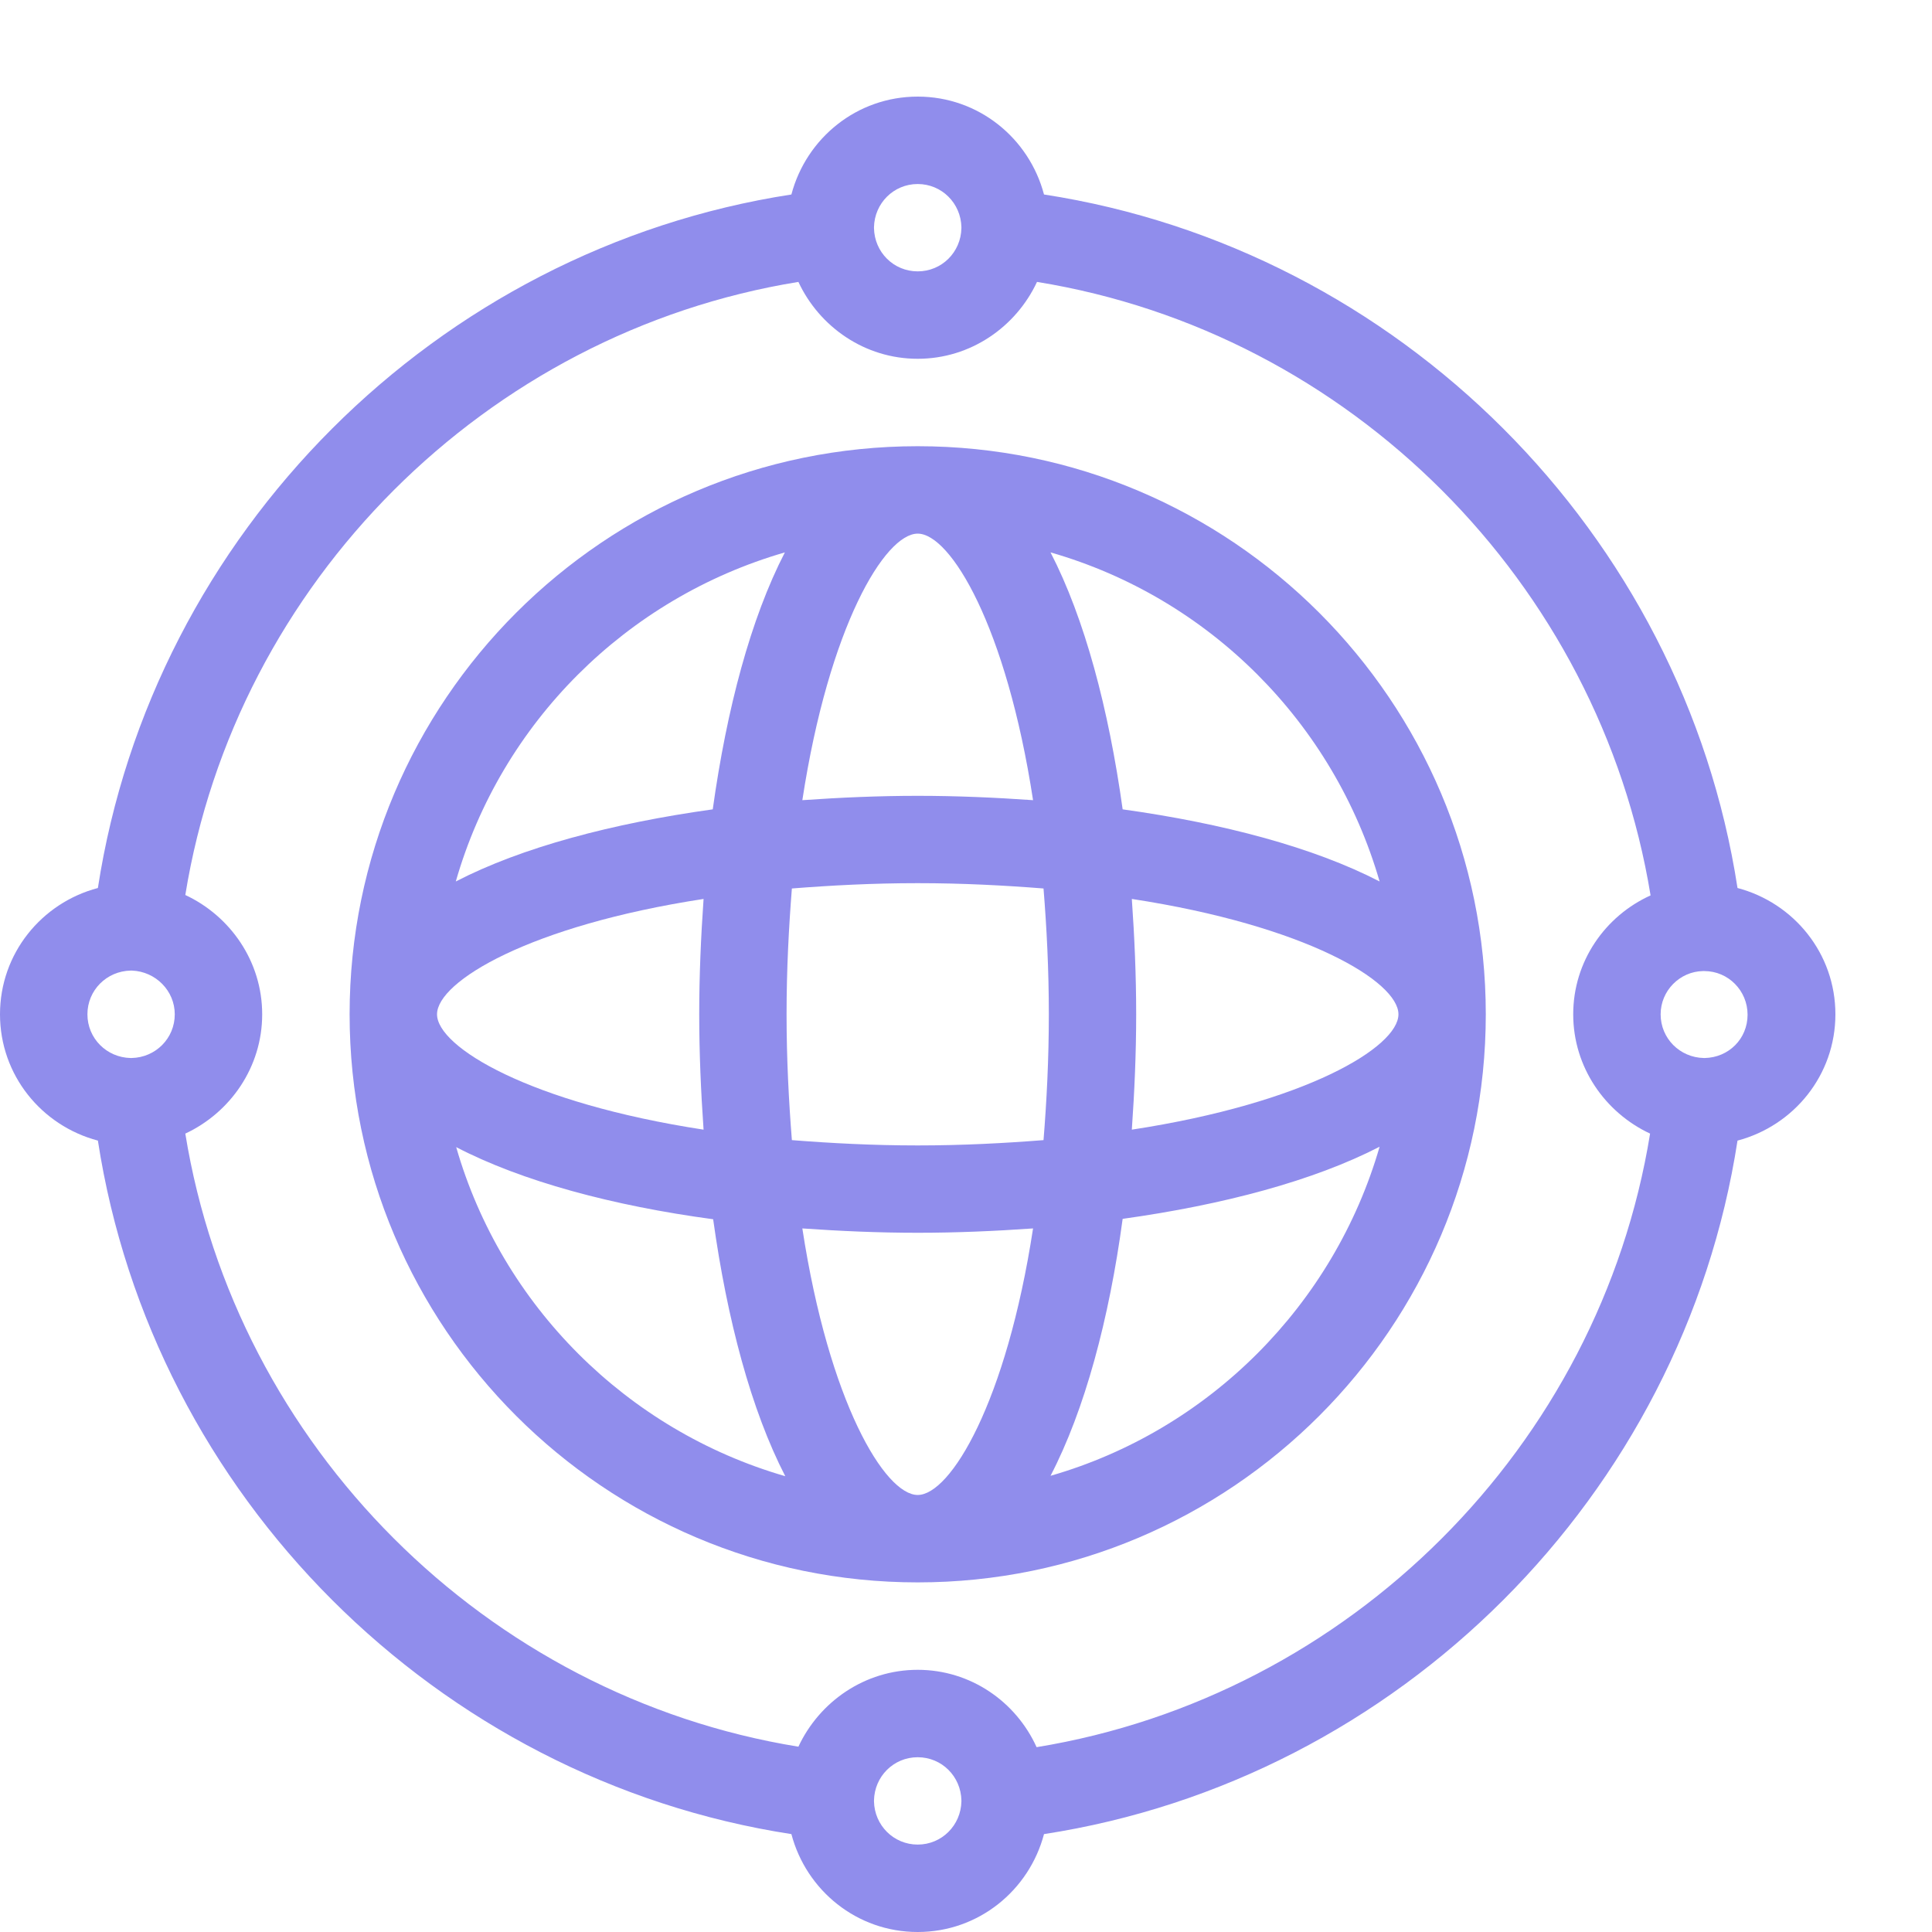 <svg width="24" height="24" viewBox="0 0 24 24" fill="none" xmlns="http://www.w3.org/2000/svg">
<path d="M21.584 11.031C20.905 6.623 17.377 3.095 12.969 2.416C12.784 1.716 12.155 1.2 11.4 1.2C10.645 1.2 10.016 1.716 9.831 2.416C5.423 3.095 1.895 6.623 1.216 11.031C0.516 11.216 0 11.845 0 12.6C0 13.355 0.516 13.984 1.216 14.169C1.895 18.577 5.423 22.105 9.831 22.784C10.016 23.484 10.645 24 11.4 24C12.155 24 12.784 23.484 12.969 22.784C17.377 22.105 20.905 18.577 21.584 14.169C22.284 13.984 22.8 13.355 22.8 12.6C22.8 11.845 22.284 11.216 21.584 11.031ZM11.4 2.286C11.699 2.286 11.937 2.525 11.943 2.823C11.943 2.829 11.943 2.829 11.943 2.829V2.834C11.937 3.133 11.699 3.371 11.4 3.371C11.101 3.371 10.863 3.133 10.857 2.834V2.829V2.823C10.863 2.525 11.101 2.286 11.4 2.286ZM1.634 13.143H1.629H1.623C1.325 13.137 1.086 12.899 1.086 12.6C1.086 12.301 1.325 12.063 1.623 12.057C1.629 12.057 1.629 12.057 1.629 12.057C1.634 12.057 1.639 12.057 1.639 12.057C1.933 12.068 2.171 12.307 2.171 12.6C2.171 12.899 1.933 13.137 1.634 13.143ZM11.4 22.914C11.101 22.914 10.863 22.675 10.857 22.377V22.371V22.366C10.863 22.067 11.101 21.829 11.4 21.829C11.699 21.829 11.937 22.067 11.943 22.366V22.371V22.377C11.937 22.675 11.699 22.914 11.4 22.914ZM20.498 14.082C19.869 17.969 16.763 21.069 12.877 21.704C12.621 21.139 12.057 20.743 11.4 20.743C10.743 20.743 10.179 21.139 9.918 21.698C6.037 21.069 2.931 17.963 2.302 14.082C2.861 13.821 3.257 13.257 3.257 12.6C3.257 11.943 2.861 11.379 2.302 11.118C2.931 7.237 6.037 4.131 9.918 3.502C10.179 4.061 10.743 4.457 11.4 4.457C12.057 4.457 12.621 4.061 12.882 3.502C16.769 4.131 19.869 7.237 20.504 11.123C19.939 11.379 19.543 11.943 19.543 12.6C19.543 13.257 19.939 13.821 20.498 14.082ZM21.177 13.143C21.171 13.143 21.171 13.143 21.177 13.143C21.171 13.143 21.166 13.143 21.166 13.143C20.867 13.137 20.629 12.899 20.629 12.6C20.629 12.307 20.867 12.068 21.155 12.063C21.161 12.063 21.166 12.063 21.166 12.063H21.171C21.47 12.063 21.709 12.307 21.709 12.605C21.709 12.904 21.475 13.137 21.177 13.143Z" fill="#908DEC"/>
<path d="M11.4 5.543C7.508 5.543 4.343 8.708 4.343 12.6C4.343 16.492 7.508 19.657 11.4 19.657C15.292 19.657 18.457 16.492 18.457 12.6C18.457 8.708 15.292 5.543 11.4 5.543ZM11.4 6.629C11.807 6.629 12.502 7.779 12.833 9.94C12.361 9.907 11.883 9.886 11.4 9.886C10.917 9.886 10.439 9.907 9.967 9.94C10.298 7.779 10.993 6.629 11.4 6.629ZM5.429 12.6C5.429 12.193 6.579 11.498 8.74 11.167C8.707 11.639 8.686 12.117 8.686 12.6C8.686 13.083 8.707 13.561 8.74 14.033C6.579 13.702 5.429 13.007 5.429 12.6ZM5.667 14.25C6.482 14.674 7.611 14.978 8.859 15.146C9.033 16.395 9.332 17.518 9.755 18.338C7.785 17.768 6.232 16.215 5.667 14.25ZM8.854 10.054C7.605 10.228 6.482 10.526 5.662 10.95C6.227 8.979 7.779 7.432 9.75 6.862C9.326 7.682 9.028 8.805 8.854 10.054ZM11.4 18.571C10.993 18.571 10.298 17.421 9.967 15.26C10.439 15.293 10.917 15.314 11.4 15.314C11.883 15.314 12.361 15.293 12.833 15.26C12.502 17.421 11.807 18.571 11.4 18.571ZM12.963 14.163C12.48 14.201 11.959 14.229 11.4 14.229C10.841 14.229 10.32 14.201 9.837 14.163C9.799 13.68 9.771 13.159 9.771 12.6C9.771 12.041 9.799 11.52 9.837 11.037C10.32 10.999 10.841 10.971 11.4 10.971C11.959 10.971 12.48 10.999 12.963 11.037C13.002 11.52 13.029 12.041 13.029 12.6C13.029 13.159 13.002 13.68 12.963 14.163ZM13.05 18.333C13.474 17.518 13.778 16.389 13.946 15.141C15.195 14.967 16.318 14.668 17.138 14.245C16.568 16.215 15.015 17.768 13.05 18.333ZM17.372 12.6C17.372 13.007 16.221 13.702 14.06 14.033C14.093 13.561 14.114 13.083 14.114 12.6C14.114 12.117 14.093 11.639 14.06 11.167C16.221 11.498 17.372 12.193 17.372 12.6ZM13.946 10.054C13.772 8.805 13.474 7.682 13.05 6.862C15.021 7.427 16.568 8.979 17.138 10.95C16.318 10.526 15.195 10.228 13.946 10.054Z" fill="#908DEC"/>
</svg>
